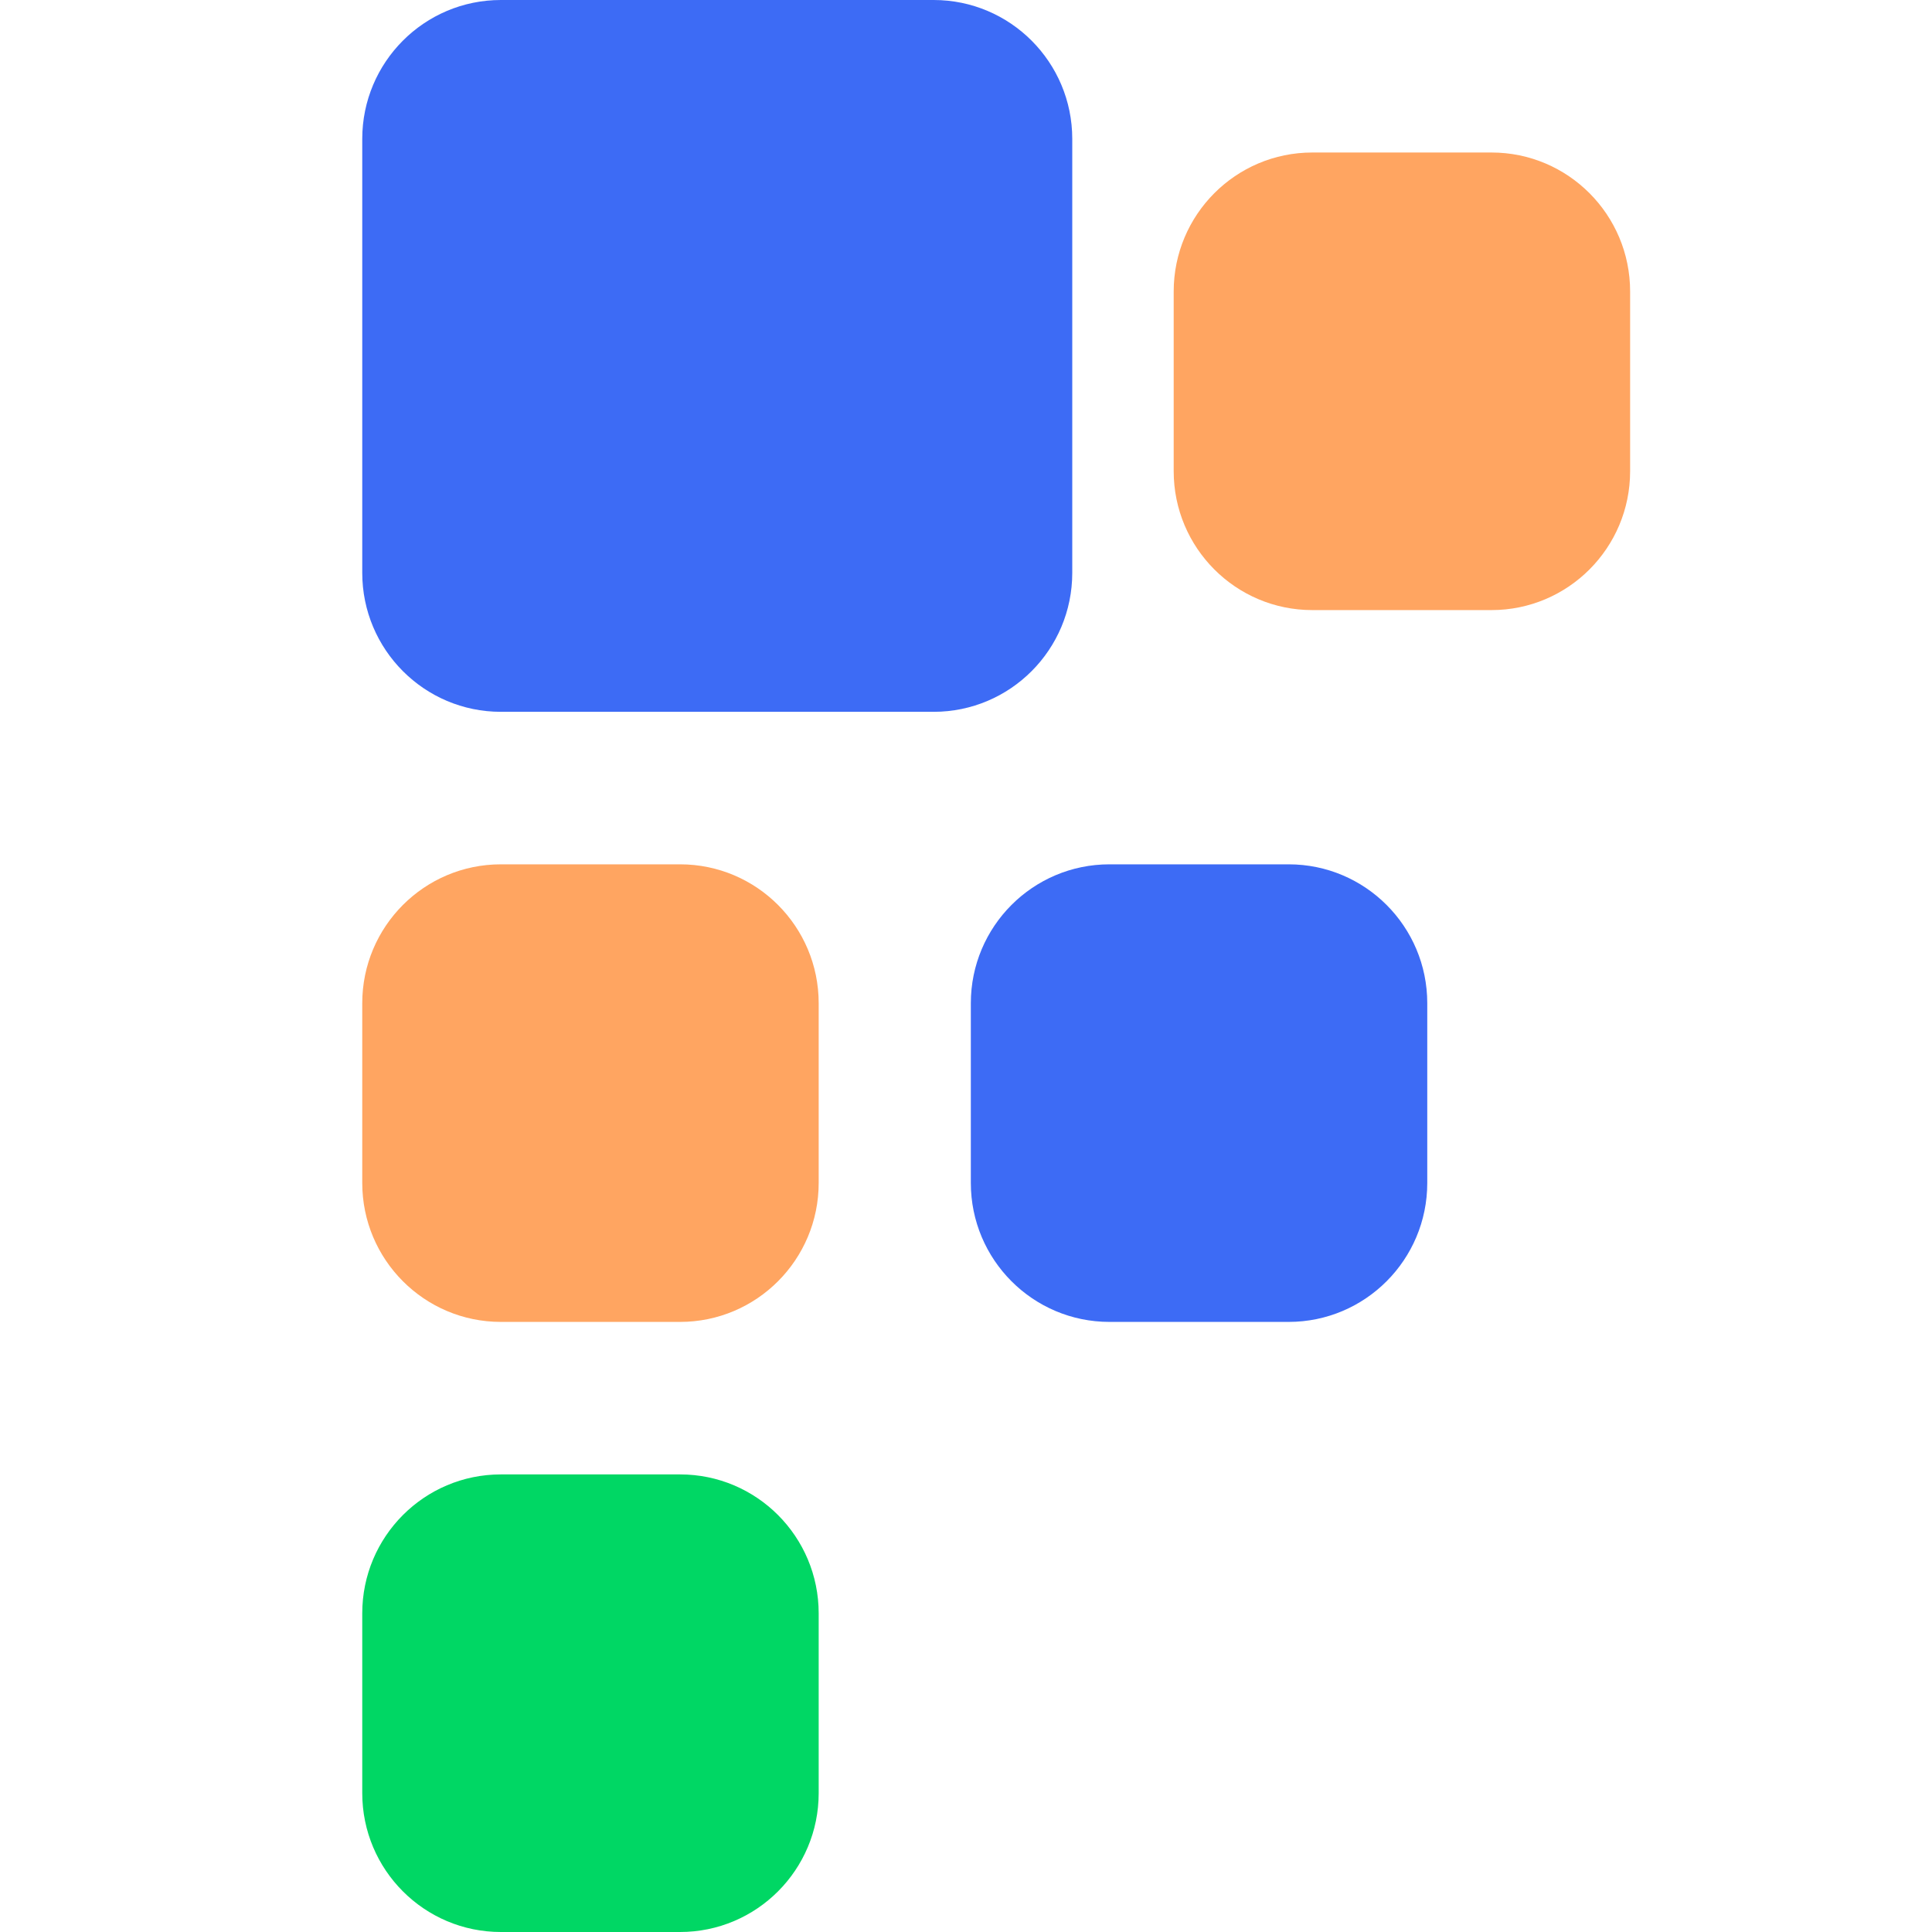 <svg width="32" height="32" viewBox="0 0 32 32" fill="none" xmlns="http://www.w3.org/2000/svg">
<path d="M6 16.617C6 15.346 7.028 14.316 8.296 14.316H11.264C12.532 14.316 13.56 15.346 13.56 16.617V19.593C13.56 20.864 12.532 21.895 11.264 21.895H8.296C7.028 21.895 6 20.864 6 19.593V16.617Z" fill="#FFA561"/>
<path d="M6 26.723C6 25.451 7.028 24.421 8.296 24.421H11.264C12.532 24.421 13.56 25.451 13.56 26.723V29.699C13.56 30.97 12.532 32 11.264 32H8.296C7.028 32 6 30.97 6 29.699V26.723Z" fill="#00D764"/>
<path d="M6 2.301C6 1.03 7.028 0 8.296 0H15.464C16.732 0 17.76 1.03 17.76 2.301V9.488C17.76 10.759 16.732 11.79 15.464 11.79H8.296C7.028 11.79 6 10.759 6 9.488V2.301Z" fill="#3D6BF5"/>
<path d="M19.44 4.828C19.44 3.557 20.468 2.526 21.736 2.526H24.704C25.972 2.526 27 3.557 27 4.828V7.804C27 9.075 25.972 10.105 24.704 10.105H21.736C20.468 10.105 19.44 9.075 19.44 7.804V4.828Z" fill="#FFA561"/>
<path d="M16.08 16.617C16.08 15.346 17.108 14.316 18.376 14.316H21.344C22.612 14.316 23.64 15.346 23.64 16.617V19.593C23.64 20.864 22.612 21.895 21.344 21.895H18.376C17.108 21.895 16.08 20.864 16.08 19.593V16.617Z" fill="#3D6BF5"/>
</svg>
